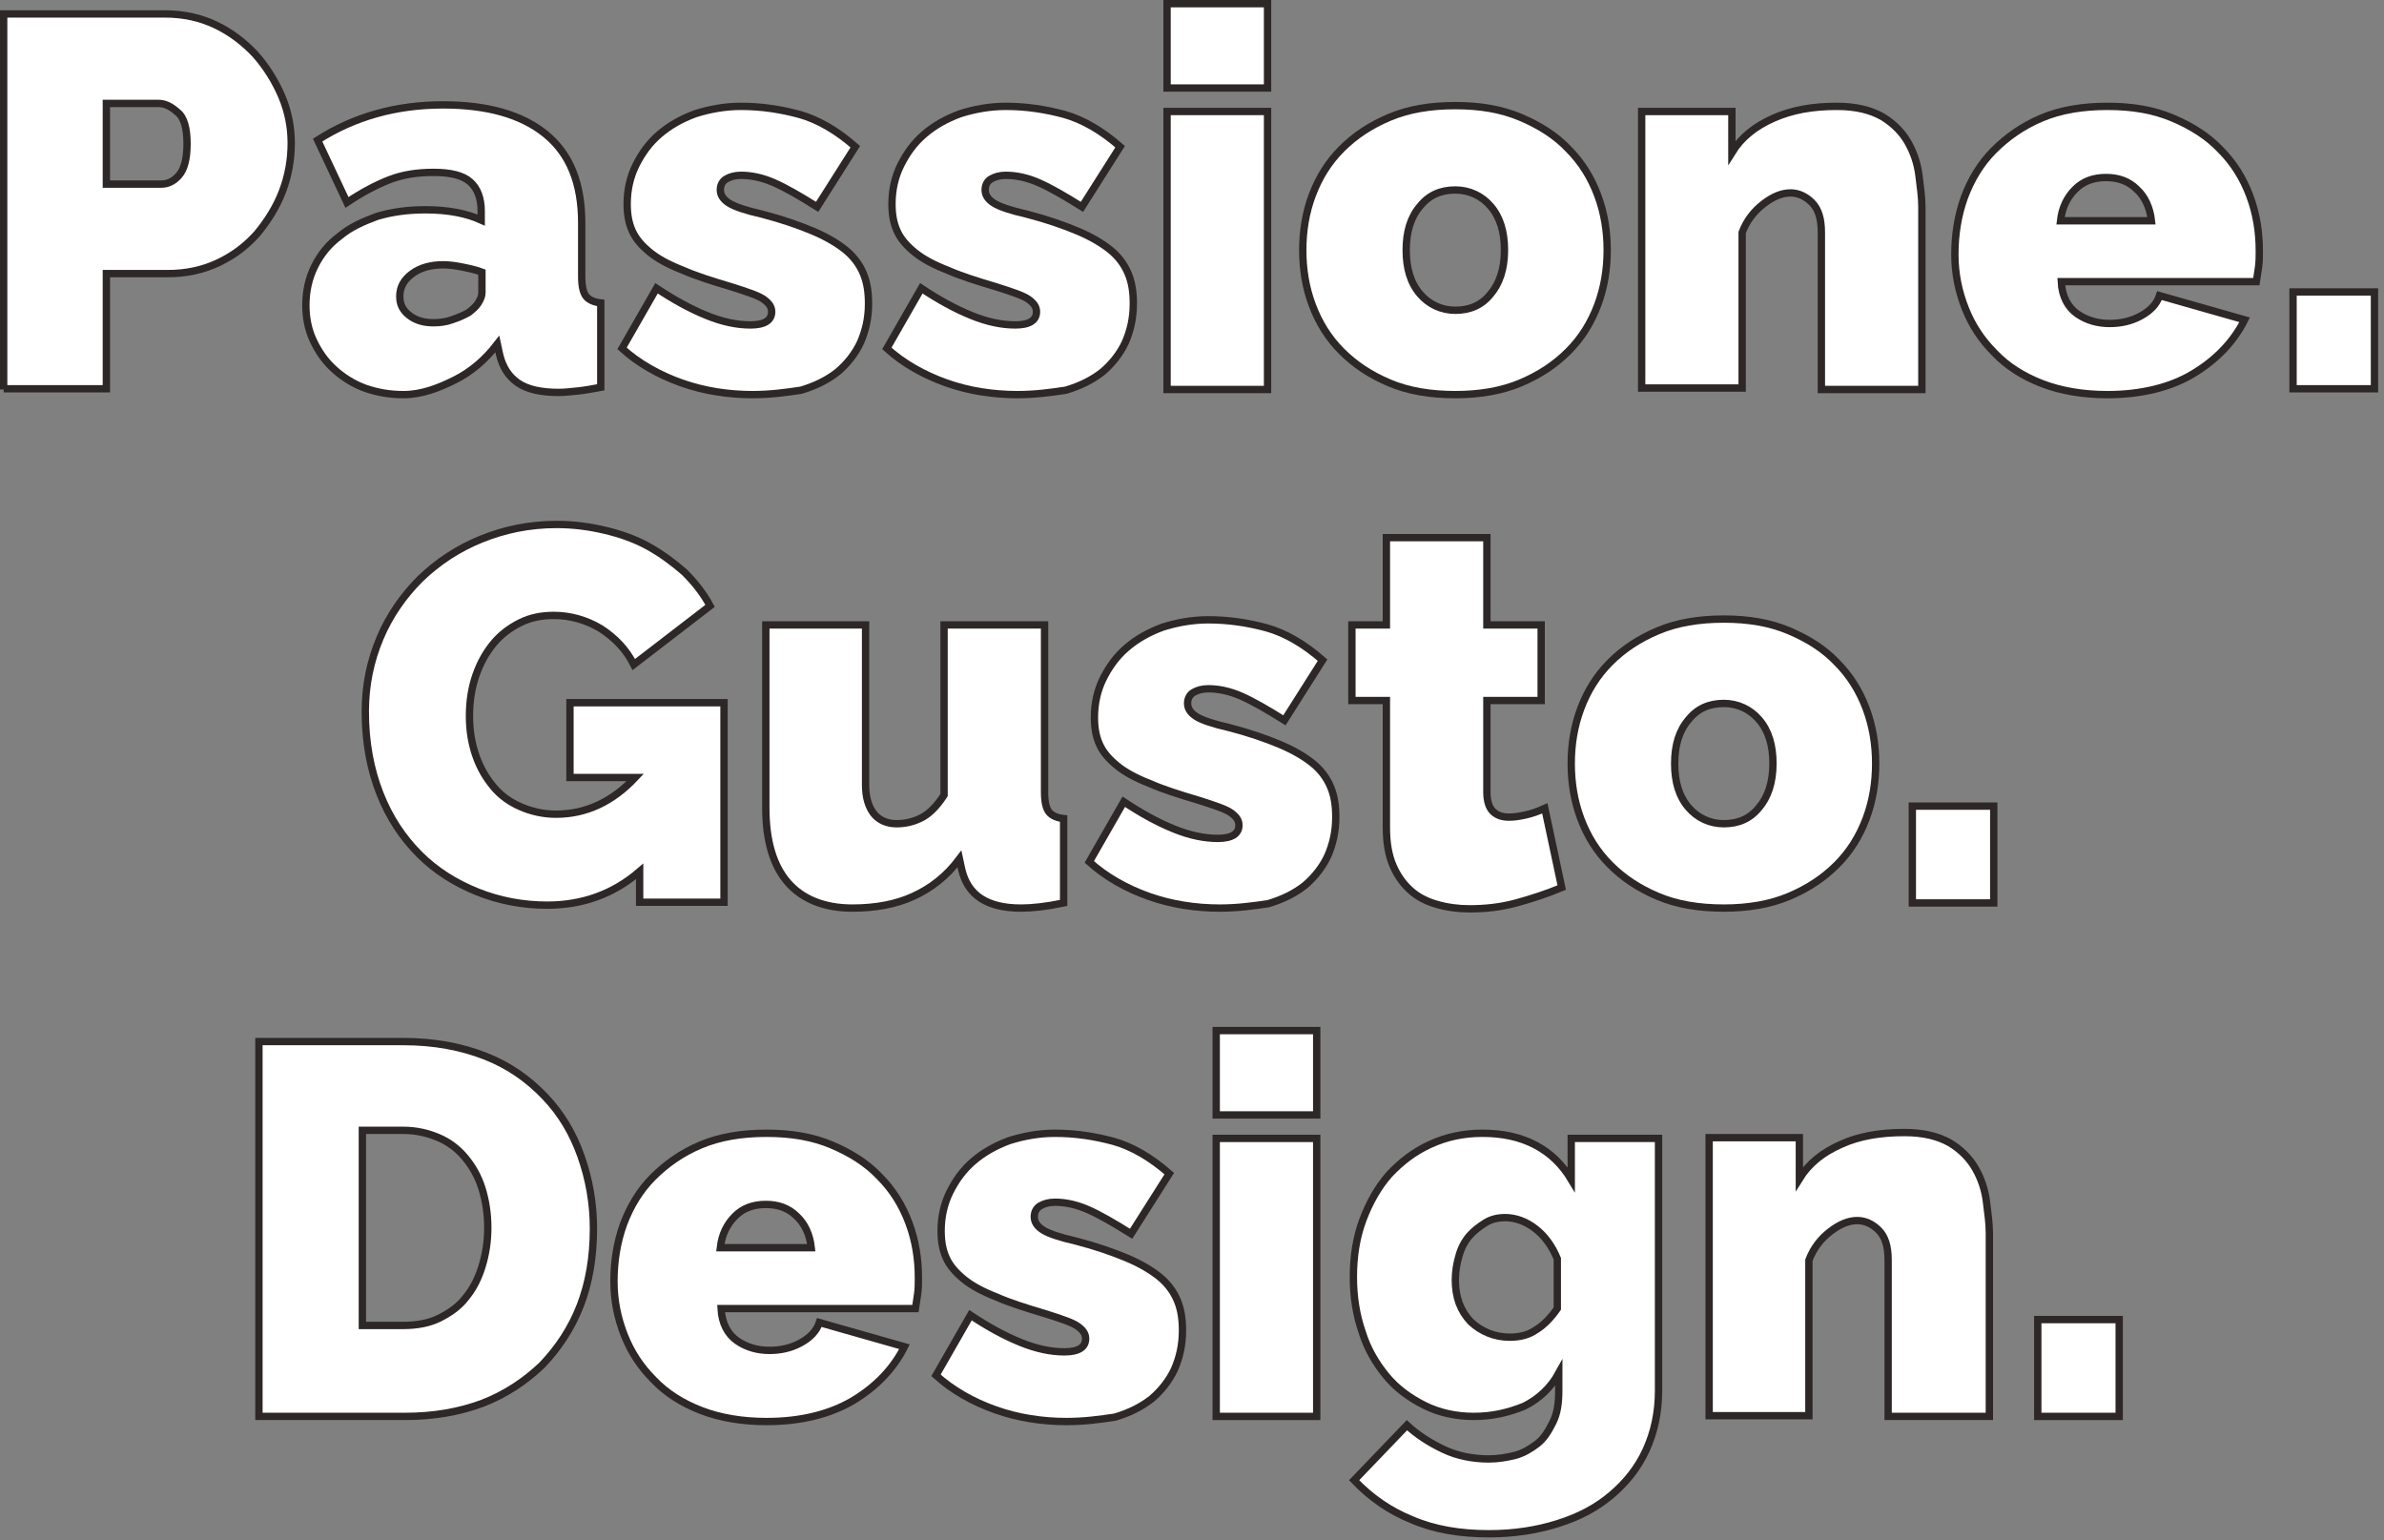 <svg width="325" height="210" viewBox="0 0 325 210" fill="none" xmlns="http://www.w3.org/2000/svg">
<rect x="0" y="0" width="325" height="210" fill="#808080" stroke="none"/>
<g clip-path="url(#clip0)">
<path d="M0.5 53.1V1.9H22.5C25 1.9 27.3 2.4 29.4 3.4C31.5 4.4 33.3 5.8 34.8 7.4C36.3 9.1 37.5 11 38.4 13.1C39.3 15.2 39.7 17.4 39.7 19.5C39.7 21.8 39.3 24 38.5 26.1C37.7 28.2 36.5 30.1 35.1 31.8C33.6 33.5 31.9 34.8 29.8 35.8C27.7 36.8 25.4 37.3 22.9 37.3H14.5V53H0.5V53.1ZM14.5 25.1H22C22.9 25.1 23.7 24.7 24.4 23.9C25.1 23.1 25.5 21.7 25.5 19.6C25.5 17.5 25.1 16 24.2 15.3C23.3 14.5 22.5 14.1 21.6 14.1H14.5V25.1V25.1Z" fill="white" stroke="#2D2727" stroke-miterlimit="10"/>
<path d="M55 53.8C53.1 53.8 51.4 53.5 49.7 52.9C48.1 52.3 46.7 51.4 45.5 50.3C44.3 49.2 43.4 47.9 42.7 46.4C42 44.9 41.7 43.3 41.7 41.6C41.7 39.7 42.1 37.9 42.9 36.3C43.7 34.7 44.8 33.3 46.3 32.2C47.7 31 49.5 30.2 51.4 29.5C53.4 28.9 55.6 28.6 58 28.6C61.1 28.6 63.6 29.1 65.6 30V28.8C65.6 27 65.1 25.7 64.1 24.8C63.1 23.9 61.4 23.5 59.1 23.5C56.9 23.5 54.9 23.8 53.1 24.5C51.3 25.2 49.4 26.2 47.3 27.6L43.3 19.1C48.3 15.9 54 14.3 60.4 14.3C66.4 14.3 71.1 15.6 74.4 18.3C77.7 21 79.3 25 79.3 30.4V37.7C79.3 39 79.5 39.9 79.9 40.4C80.3 40.9 81 41.2 81.9 41.3V52.8C80.8 53 79.8 53.2 78.8 53.3C77.8 53.4 76.9 53.5 76.2 53.5C73.8 53.5 71.9 53.1 70.6 52.2C69.3 51.3 68.5 50 68.1 48.3L67.8 46.9C66.1 49.1 64.2 50.7 62 51.8C59.8 52.9 57.5 53.8 55 53.8ZM59.1 44C59.9 44 60.8 43.9 61.6 43.6C62.5 43.3 63.2 43 63.9 42.6C64.4 42.2 64.9 41.8 65.2 41.3C65.5 40.8 65.7 40.4 65.7 39.9V37.1C64.9 36.8 64 36.6 63 36.4C62 36.2 61.2 36.1 60.4 36.1C58.7 36.1 57.3 36.5 56.2 37.3C55.1 38.1 54.5 39.1 54.5 40.4C54.5 41.5 54.9 42.3 55.8 43C56.7 43.7 57.8 44 59.1 44Z" fill="white" stroke="#2D2727" stroke-miterlimit="10"/>
<path d="M102.6 53.8C99.3 53.8 96 53.3 92.9 52.2C89.8 51.1 87 49.5 84.8 47.5L89.5 39.3C91.9 40.9 94.1 42.1 96.3 43C98.5 43.9 100.5 44.3 102.3 44.3C104.2 44.3 105.2 43.7 105.2 42.5C105.2 41.8 104.8 41.3 104.1 40.8C103.4 40.3 101.9 39.8 99.7 39.1C97 38.3 94.8 37.6 93 36.8C91.2 36.1 89.7 35.3 88.6 34.4C87.5 33.5 86.7 32.6 86.2 31.5C85.7 30.4 85.5 29.2 85.5 27.8C85.5 25.9 85.9 24.1 86.7 22.5C87.5 20.9 88.5 19.5 89.9 18.3C91.3 17.1 92.9 16.2 94.8 15.5C96.7 14.9 98.8 14.5 101 14.5C103.8 14.5 106.4 14.9 109 15.6C111.5 16.3 114.1 17.8 116.6 20L111.4 28.2C109 26.7 107.1 25.6 105.5 24.9C103.9 24.2 102.4 23.9 101 23.9C100.2 23.9 99.5 24.1 99 24.4C98.5 24.7 98.2 25.2 98.2 25.9C98.2 26.6 98.6 27.2 99.4 27.7C100.2 28.2 101.7 28.7 103.9 29.2C106.6 29.9 108.9 30.7 110.8 31.5C112.7 32.3 114.2 33.2 115.3 34.1C116.4 35 117.2 36.1 117.7 37.3C118.2 38.5 118.4 39.8 118.4 41.4C118.4 43.4 118 45.1 117.3 46.7C116.6 48.2 115.5 49.6 114.2 50.7C112.8 51.8 111.2 52.6 109.2 53.2C107.2 53.5 105 53.8 102.6 53.8Z" fill="white" stroke="#2D2727" stroke-miterlimit="10"/>
<path d="M138.7 53.8C135.4 53.8 132.1 53.3 129 52.2C125.9 51.1 123.1 49.5 120.9 47.5L125.6 39.3C128 40.9 130.2 42.1 132.4 43C134.6 43.9 136.6 44.3 138.4 44.3C140.3 44.3 141.3 43.7 141.3 42.5C141.3 41.8 140.9 41.3 140.2 40.8C139.5 40.3 138 39.8 135.8 39.1C133.1 38.3 130.9 37.6 129.1 36.8C127.3 36.1 125.8 35.3 124.7 34.4C123.6 33.5 122.8 32.6 122.3 31.5C121.8 30.4 121.6 29.2 121.6 27.8C121.6 25.9 122 24.1 122.8 22.5C123.6 20.9 124.6 19.5 126 18.3C127.4 17.1 129 16.2 130.9 15.5C132.8 14.9 134.9 14.5 137.1 14.5C139.9 14.5 142.5 14.9 145.1 15.6C147.6 16.3 150.2 17.8 152.7 20L147.5 28.2C145.1 26.7 143.2 25.6 141.6 24.9C140 24.2 138.5 23.9 137.1 23.9C136.3 23.9 135.6 24.1 135.1 24.4C134.6 24.7 134.3 25.2 134.3 25.9C134.3 26.6 134.7 27.2 135.5 27.7C136.3 28.2 137.8 28.7 140 29.2C142.7 29.9 145 30.7 146.9 31.5C148.8 32.3 150.3 33.2 151.4 34.1C152.5 35 153.3 36.1 153.8 37.3C154.3 38.5 154.5 39.8 154.5 41.4C154.5 43.4 154.1 45.1 153.4 46.7C152.7 48.2 151.6 49.6 150.3 50.7C148.9 51.8 147.3 52.6 145.3 53.2C143.3 53.5 141.1 53.8 138.7 53.8Z" fill="white" stroke="#2D2727" stroke-miterlimit="10"/>
<path d="M159.1 12V0.5H172.8V12H159.1ZM159.1 53.1V15.2H172.8V53.1H159.1V53.1Z" fill="white" stroke="#2D2727" stroke-miterlimit="10"/>
<path d="M198.4 53.8C195 53.8 192 53.3 189.4 52.2C186.8 51.1 184.7 49.7 182.9 47.9C181.1 46.1 179.8 44 178.9 41.6C178 39.2 177.6 36.7 177.6 34.1C177.6 31.5 178 29 178.9 26.6C179.8 24.2 181.1 22.1 182.9 20.3C184.7 18.5 186.8 17.1 189.4 16C192 14.9 195 14.4 198.4 14.4C201.8 14.4 204.7 14.9 207.3 16C209.9 17.1 212.1 18.5 213.8 20.3C215.6 22.1 216.9 24.2 217.8 26.6C218.7 29 219.1 31.5 219.1 34.1C219.1 36.7 218.7 39.2 217.8 41.6C216.9 44 215.6 46.1 213.8 47.9C212 49.7 209.9 51.1 207.3 52.2C204.7 53.3 201.7 53.8 198.4 53.8ZM191.7 34.1C191.7 36.6 192.3 38.6 193.6 40.1C194.8 41.5 196.5 42.3 198.4 42.3C200.4 42.3 202 41.6 203.2 40.1C204.4 38.7 205.1 36.7 205.1 34.1C205.1 31.6 204.5 29.6 203.2 28.1C202 26.7 200.3 25.9 198.4 25.9C196.4 25.9 194.8 26.6 193.6 28.1C192.3 29.6 191.7 31.6 191.7 34.1Z" fill="white" stroke="#2D2727" stroke-miterlimit="10"/>
<path d="M262 53.1H248.3V31.7C248.3 29.8 247.9 28.5 247 27.6C246.2 26.8 245.2 26.3 244.1 26.3C242.9 26.3 241.7 26.8 240.4 27.8C239.1 28.8 238.1 30.1 237.5 31.7V52.9H223.8V15.2H236.1V20.8C237.4 18.7 239.3 17.2 241.8 16.1C244.3 15 247.1 14.5 250.4 14.5C253 14.5 255 15 256.6 15.9C258.1 16.8 259.3 18 260.1 19.4C260.9 20.8 261.4 22.3 261.6 23.9C261.8 25.5 262 26.9 262 28.2V53.1Z" fill="white" stroke="#2D2727" stroke-miterlimit="10"/>
<path d="M287.3 53.8C284 53.8 281 53.3 278.4 52.3C275.8 51.3 273.6 49.9 271.9 48.1C270.1 46.3 268.8 44.3 267.9 42C267 39.7 266.5 37.3 266.5 34.7C266.5 32 266.9 29.4 267.8 26.9C268.7 24.5 270 22.3 271.8 20.5C273.6 18.7 275.7 17.2 278.3 16.1C280.9 15 283.9 14.5 287.3 14.5C290.7 14.5 293.6 15 296.2 16.1C298.8 17.2 301 18.6 302.7 20.4C304.5 22.2 305.8 24.3 306.7 26.7C307.6 29.1 308 31.6 308 34.2C308 34.9 308 35.7 307.9 36.4C307.8 37.1 307.7 37.8 307.6 38.4H281C281.1 40.4 281.9 41.9 283.2 42.8C284.5 43.7 286 44.1 287.6 44.1C289.1 44.1 290.5 43.8 291.8 43.1C293.1 42.4 294 41.5 294.4 40.3L306 43.6C304.5 46.6 302.1 49.1 298.9 51C295.9 52.8 291.9 53.8 287.3 53.8ZM293.3 30.1C293.1 28.3 292.4 26.8 291.3 25.8C290.2 24.7 288.8 24.2 287.1 24.2C285.4 24.2 284 24.7 282.9 25.8C281.8 26.9 281.1 28.3 280.9 30.1H293.3Z" fill="white" stroke="#2D2727" stroke-miterlimit="10"/>
<path d="M312.6 53.1V39.8H323.7V53H312.6V53.1Z" fill="white" stroke="#2D2727" stroke-miterlimit="10"/>
<path d="M87.2 118.8C83.6 121.9 79.4 123.4 74.6 123.4C71.3 123.4 68.1 122.8 65.1 121.6C62.1 120.4 59.4 118.7 57.2 116.5C54.9 114.2 53.1 111.5 51.8 108.2C50.5 104.9 49.8 101.2 49.8 97C49.8 93.4 50.5 90.1 51.8 87C53.1 83.9 55 81.2 57.3 78.9C59.7 76.6 62.4 74.8 65.6 73.5C68.8 72.2 72.2 71.5 75.9 71.5C78.2 71.5 80.4 71.8 82.5 72.3C84.6 72.8 86.6 73.5 88.4 74.5C90.2 75.5 91.8 76.7 93.3 78C94.7 79.4 95.9 80.9 96.8 82.6L86.4 90.6C85.4 88.6 83.9 87 81.9 85.7C79.9 84.5 77.7 83.9 75.5 83.9C73.8 83.9 72.3 84.2 70.9 84.9C69.5 85.6 68.3 86.5 67.3 87.7C66.3 88.9 65.5 90.3 64.9 92C64.3 93.7 64 95.6 64 97.6C64 99.6 64.3 101.4 64.9 103.1C65.5 104.8 66.3 106.1 67.3 107.3C68.3 108.5 69.6 109.4 71 110C72.4 110.6 74 111 75.8 111C79.9 111 83.5 109.3 86.6 106H77.7V95.8H98.7V123H87.2V118.8Z" fill="white" stroke="#2D2727" stroke-miterlimit="10"/>
<path d="M116.2 123.8C112.4 123.8 109.4 122.6 107.4 120.3C105.4 118 104.4 114.6 104.4 110.1V85.2H118V107C118 108.7 118.4 110 119.1 110.9C119.8 111.8 120.9 112.3 122.2 112.3C123.3 112.3 124.3 112.1 125.4 111.6C126.5 111.1 127.6 110.1 128.7 108.4V85.2H142.4V108C142.4 109.3 142.6 110.2 143 110.7C143.4 111.2 144.1 111.5 145 111.6V123.1C142.6 123.6 140.7 123.8 139.2 123.8C134.5 123.8 131.9 122 131.1 118.5L130.8 117.1C129 119.5 126.9 121.1 124.5 122.2C122.1 123.3 119.3 123.8 116.2 123.8Z" fill="white" stroke="#2D2727" stroke-miterlimit="10"/>
<path d="M166.3 123.8C163 123.8 159.7 123.3 156.6 122.2C153.5 121.1 150.7 119.5 148.5 117.5L153.2 109.3C155.6 110.9 157.8 112.1 160 113C162.2 113.9 164.2 114.3 166 114.3C167.9 114.3 168.9 113.7 168.9 112.5C168.9 111.8 168.5 111.3 167.8 110.8C167.1 110.3 165.6 109.8 163.4 109.1C160.7 108.3 158.5 107.6 156.7 106.8C154.9 106.1 153.4 105.3 152.3 104.4C151.2 103.5 150.4 102.6 149.9 101.5C149.4 100.4 149.2 99.2 149.2 97.8C149.2 95.9 149.6 94.1 150.4 92.5C151.2 90.9 152.2 89.5 153.6 88.3C155 87.1 156.6 86.2 158.5 85.5C160.4 84.9 162.5 84.5 164.7 84.5C167.5 84.5 170.1 84.9 172.7 85.6C175.2 86.3 177.8 87.8 180.3 90L175.1 98.2C172.7 96.7 170.8 95.6 169.2 94.9C167.6 94.2 166.1 93.9 164.7 93.9C163.9 93.9 163.2 94.1 162.7 94.4C162.2 94.7 161.9 95.2 161.9 95.9C161.9 96.6 162.3 97.2 163.1 97.7C163.9 98.2 165.4 98.7 167.6 99.2C170.3 99.9 172.6 100.7 174.5 101.5C176.4 102.3 177.9 103.2 179 104.1C180.1 105 180.9 106.1 181.4 107.3C181.9 108.5 182.1 109.8 182.1 111.4C182.1 113.4 181.7 115.1 181 116.7C180.3 118.2 179.2 119.6 177.9 120.7C176.5 121.8 174.9 122.6 172.9 123.2C170.9 123.5 168.7 123.8 166.3 123.8Z" fill="white" stroke="#2D2727" stroke-miterlimit="10"/>
<path d="M212.9 121C211 121.8 208.9 122.5 206.7 123.1C204.5 123.7 202.4 123.9 200.3 123.9C198.8 123.9 197.3 123.7 195.9 123.3C194.5 122.9 193.3 122.3 192.3 121.4C191.3 120.5 190.5 119.4 189.9 118C189.3 116.6 189 114.9 189 112.8V95.5H184.3V85.2H189V73.3H202.7V85.2H210.1V95.5H202.7V108C202.7 109.2 203 110.1 203.5 110.6C204 111.1 204.7 111.4 205.7 111.4C206.4 111.4 207.1 111.3 208 111.1C208.9 110.9 209.7 110.6 210.6 110.2L212.9 121Z" fill="white" stroke="#2D2727" stroke-miterlimit="10"/>
<path d="M235 123.8C231.6 123.8 228.6 123.3 226 122.2C223.4 121.1 221.3 119.7 219.5 117.9C217.7 116.1 216.4 114 215.5 111.6C214.6 109.2 214.2 106.7 214.2 104.1C214.2 101.5 214.6 99 215.5 96.6C216.4 94.2 217.7 92.1 219.5 90.3C221.3 88.5 223.4 87.1 226 86C228.6 84.9 231.6 84.4 235 84.4C238.4 84.4 241.3 84.9 243.9 86C246.5 87.1 248.7 88.5 250.4 90.3C252.2 92.1 253.5 94.2 254.4 96.6C255.3 99 255.7 101.5 255.7 104.1C255.7 106.7 255.3 109.2 254.4 111.6C253.5 114 252.2 116.1 250.4 117.9C248.6 119.7 246.5 121.1 243.9 122.2C241.3 123.3 238.3 123.8 235 123.8ZM228.3 104.1C228.3 106.6 228.9 108.6 230.2 110.1C231.4 111.5 233.1 112.3 235 112.3C237 112.3 238.6 111.6 239.8 110.1C241 108.7 241.7 106.7 241.7 104.1C241.7 101.6 241.1 99.6 239.8 98.1C238.6 96.7 236.9 95.9 235 95.9C233 95.9 231.4 96.6 230.2 98.1C228.9 99.6 228.3 101.6 228.3 104.1Z" fill="white" stroke="#2D2727" stroke-miterlimit="10"/>
<path d="M260.7 123.1V109.9H271.8V123.1H260.7Z" fill="white" stroke="#2D2727" stroke-miterlimit="10"/>
<path d="M35.3 193.1V142H55C59.2 142 62.9 142.7 66.2 144C69.5 145.3 72.1 147.2 74.3 149.5C76.5 151.8 78.1 154.5 79.2 157.6C80.3 160.7 80.9 164 80.9 167.5C80.9 171.4 80.3 174.9 79.1 178C77.9 181.1 76.1 183.8 73.9 186.1C71.6 188.3 68.9 190.1 65.8 191.3C62.6 192.5 59.1 193.1 55.2 193.1H35.3ZM66.5 167.4C66.5 165.4 66.2 163.6 65.7 162C65.2 160.4 64.4 159 63.4 157.8C62.4 156.6 61.2 155.7 59.8 155.1C58.4 154.5 56.8 154.1 55 154.1H49.4V180.7H55C56.8 180.7 58.5 180.4 59.9 179.7C61.3 179 62.6 178.1 63.5 176.9C64.5 175.7 65.2 174.3 65.7 172.7C66.2 171.1 66.5 169.3 66.5 167.4Z" fill="white" stroke="#2D2727" stroke-miterlimit="10"/>
<path d="M104.5 193.8C101.2 193.8 98.2 193.3 95.6 192.3C93 191.3 90.8 189.9 89.1 188.1C87.3 186.3 86 184.3 85.1 182C84.2 179.7 83.7 177.3 83.7 174.7C83.7 172 84.1 169.4 85 166.9C85.9 164.5 87.2 162.3 89 160.5C90.8 158.7 92.9 157.2 95.5 156.1C98.1 155 101.1 154.5 104.5 154.5C107.9 154.5 110.8 155 113.4 156.1C116 157.2 118.2 158.6 119.9 160.4C121.7 162.2 123 164.3 123.9 166.7C124.8 169.1 125.2 171.6 125.2 174.2C125.2 174.9 125.2 175.7 125.1 176.4C125 177.1 124.9 177.8 124.8 178.4H98.3C98.4 180.4 99.2 181.9 100.5 182.8C101.8 183.7 103.3 184.1 104.9 184.1C106.4 184.1 107.8 183.8 109.1 183.1C110.4 182.4 111.3 181.5 111.7 180.3L123.3 183.6C121.8 186.6 119.4 189.1 116.2 191C113.1 192.8 109.2 193.8 104.5 193.8ZM110.6 170.1C110.4 168.3 109.7 166.8 108.6 165.8C107.5 164.7 106.1 164.2 104.4 164.2C102.7 164.2 101.3 164.7 100.2 165.8C99.1 166.9 98.4 168.3 98.2 170.1H110.6Z" fill="white" stroke="#2D2727" stroke-miterlimit="10"/>
<path d="M145.4 193.8C142.1 193.8 138.8 193.3 135.7 192.2C132.6 191.1 129.8 189.5 127.6 187.5L132.3 179.3C134.7 180.9 136.9 182.1 139.1 183C141.3 183.9 143.3 184.3 145.1 184.3C147 184.3 148 183.7 148 182.5C148 181.8 147.6 181.3 146.9 180.8C146.2 180.3 144.7 179.8 142.5 179.1C139.8 178.3 137.6 177.6 135.8 176.8C134 176.1 132.5 175.3 131.4 174.4C130.3 173.5 129.5 172.6 129 171.5C128.5 170.4 128.3 169.2 128.3 167.8C128.3 165.9 128.7 164.1 129.5 162.5C130.3 160.9 131.3 159.5 132.7 158.3C134.1 157.1 135.7 156.2 137.6 155.5C139.5 154.9 141.6 154.5 143.8 154.5C146.6 154.5 149.2 154.9 151.8 155.6C154.3 156.3 156.9 157.8 159.4 160L154.2 168.2C151.8 166.7 149.9 165.6 148.3 164.9C146.7 164.2 145.2 163.9 143.8 163.9C143 163.9 142.3 164.1 141.8 164.4C141.3 164.7 141 165.2 141 165.9C141 166.6 141.4 167.2 142.2 167.7C143 168.2 144.5 168.7 146.7 169.2C149.4 169.9 151.7 170.7 153.6 171.5C155.5 172.3 157 173.2 158.1 174.1C159.2 175 160 176.1 160.5 177.3C161 178.5 161.2 179.8 161.2 181.4C161.2 183.4 160.8 185.1 160.1 186.7C159.4 188.2 158.3 189.6 157 190.7C155.6 191.8 154 192.6 152 193.2C150 193.5 147.8 193.8 145.4 193.8Z" fill="white" stroke="#2D2727" stroke-miterlimit="10"/>
<path d="M165.8 152V140.5H179.5V152H165.8ZM165.8 193.1V155.2H179.5V193.1H165.8Z" fill="white" stroke="#2D2727" stroke-miterlimit="10"/>
<path d="M200.9 193.1C198.5 193.1 196.2 192.6 194.2 191.6C192.2 190.6 190.4 189.3 189 187.6C187.6 185.9 186.4 183.9 185.7 181.6C184.9 179.3 184.5 176.8 184.5 174.1C184.5 171.3 184.9 168.7 185.8 166.3C186.7 163.9 187.9 161.8 189.4 160.1C191 158.4 192.8 157 195 156C197.2 155 199.5 154.5 202.1 154.5C204.8 154.5 207.2 155 209.3 156.1C211.4 157.2 213 158.8 214.2 160.8V155.2H226.1V189.6C226.1 192.6 225.5 195.3 224.4 197.7C223.3 200.1 221.7 202.1 219.7 203.8C217.7 205.5 215.3 206.8 212.4 207.7C209.6 208.6 206.4 209.1 203 209.1C199 209.1 195.5 208.5 192.5 207.2C189.5 206 186.9 204.2 184.6 201.8L191.8 194.3C193.2 195.6 194.9 196.7 196.8 197.6C198.7 198.5 200.8 198.9 203 198.9C204.2 198.9 205.4 198.7 206.6 198.4C207.7 198.1 208.7 197.5 209.6 196.8C210.5 196.1 211.1 195.1 211.7 193.9C212.3 192.7 212.5 191.3 212.5 189.6V187.2C211.4 189.2 209.8 190.7 207.8 191.7C205.6 192.6 203.4 193.1 200.9 193.1ZM205.8 182.3C207.2 182.3 208.4 182 209.4 181.3C210.4 180.7 211.4 179.7 212.3 178.4V171.6C211.6 169.9 210.6 168.5 209.3 167.5C208 166.5 206.6 166 205.2 166C204.2 166 203.3 166.2 202.5 166.7C201.7 167.2 200.9 167.8 200.3 168.5C199.7 169.2 199.2 170.1 198.9 171.2C198.6 172.2 198.4 173.3 198.4 174.5C198.4 176.9 199.1 178.7 200.5 180.2C201.9 181.5 203.7 182.3 205.8 182.3Z" fill="white" stroke="#2D2727" stroke-miterlimit="10"/>
<path d="M271.1 193.1H257.4V171.8C257.4 169.9 257 168.6 256.1 167.7C255.3 166.9 254.3 166.4 253.2 166.4C252 166.4 250.8 166.9 249.5 167.9C248.2 168.9 247.2 170.2 246.6 171.8V193H233V155.1H245.3V160.7C246.6 158.6 248.5 157.1 251 156C253.4 154.9 256.3 154.4 259.6 154.4C262.2 154.4 264.2 154.9 265.8 155.8C267.3 156.7 268.5 157.9 269.3 159.3C270.1 160.7 270.6 162.2 270.8 163.8C271 165.4 271.2 166.8 271.2 168.1V193.1H271.1Z" fill="white" stroke="#2D2727" stroke-miterlimit="10"/>
<path d="M277.8 193.1V179.9H288.9V193.1H277.8Z" fill="white" stroke="#2D2727" stroke-miterlimit="10"/>
</g>
<defs>
<clipPath id="clip0">
<rect width="324.2" height="209.6" fill="white"/>
</clipPath>
</defs>
</svg>
